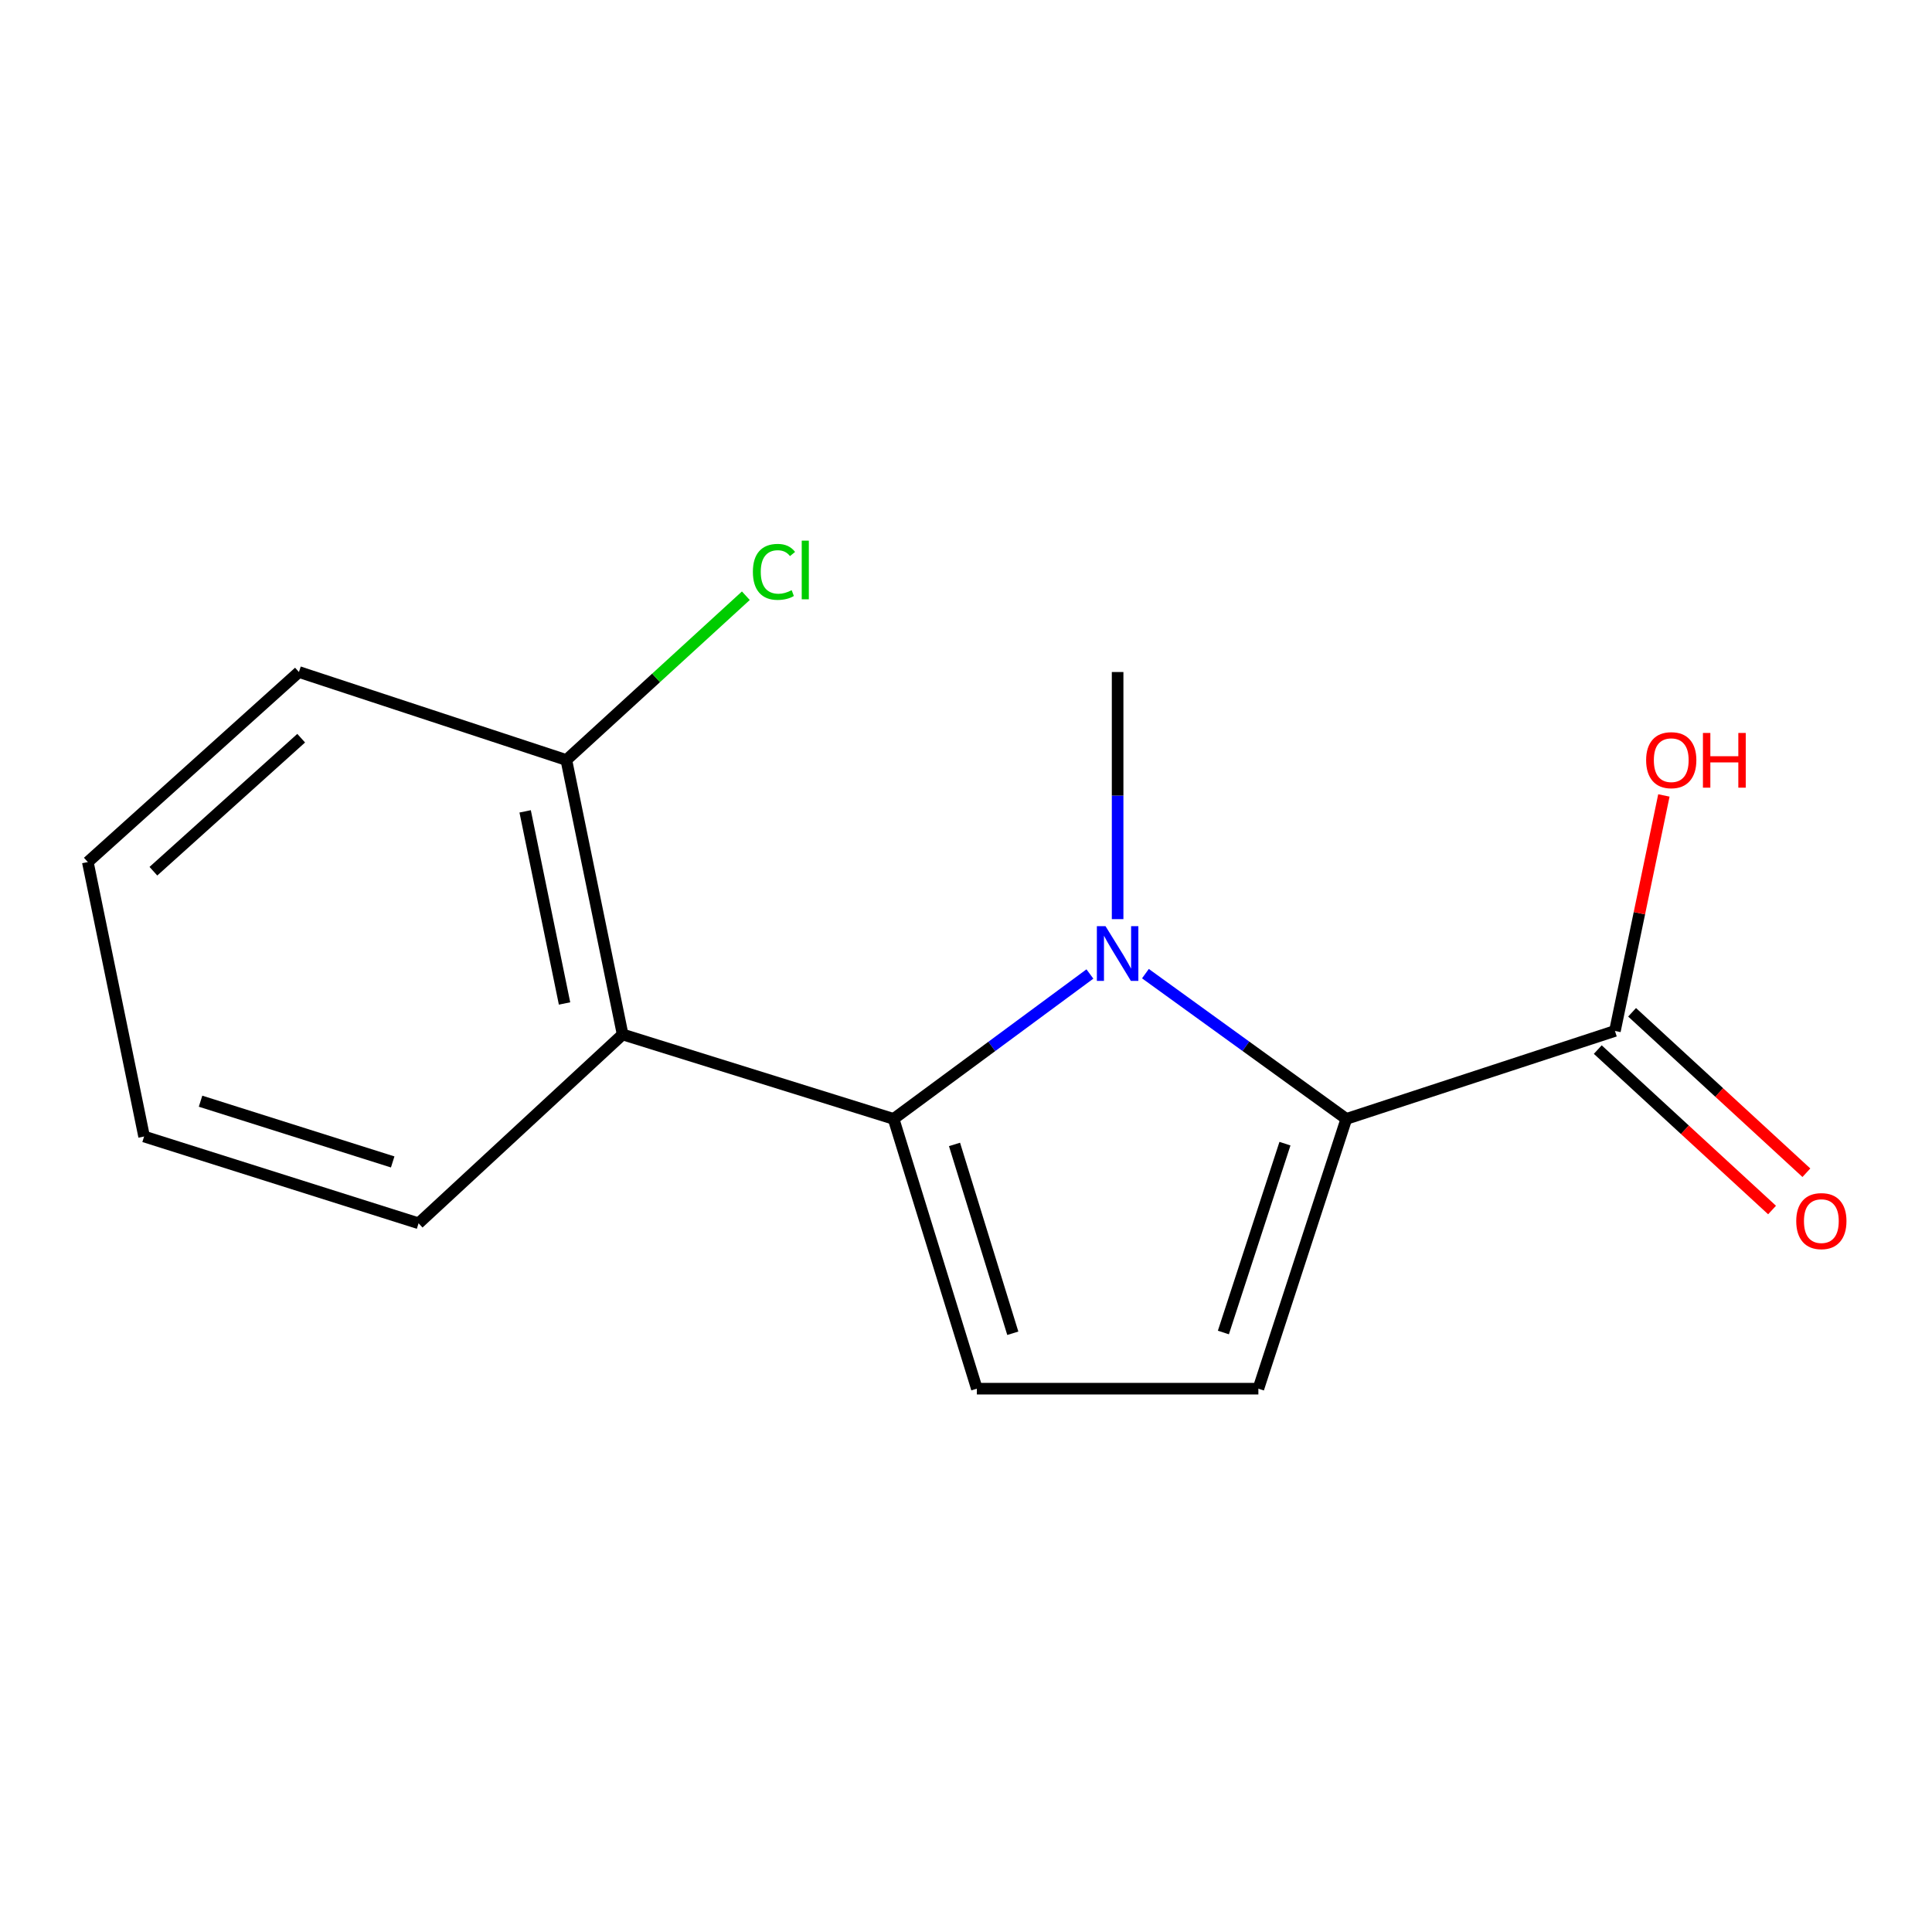 <?xml version='1.0' encoding='iso-8859-1'?>
<svg version='1.1' baseProfile='full'
              xmlns='http://www.w3.org/2000/svg'
                      xmlns:rdkit='http://www.rdkit.org/xml'
                      xmlns:xlink='http://www.w3.org/1999/xlink'
                  xml:space='preserve'
width='1000px' height='1000px' viewBox='0 0 1000 1000'>
<!-- END OF HEADER -->
<rect style='opacity:1.0;fill:#FFFFFF;stroke:none' width='1000' height='1000' x='0' y='0'> </rect>
<path class='bond-0' d='M 564.133,504.137 L 513.329,541.64' style='fill:none;fill-rule:evenodd;stroke:#0000FF;stroke-width:6px;stroke-linecap:butt;stroke-linejoin:miter;stroke-opacity:1' />
<path class='bond-0' d='M 513.329,541.64 L 462.524,579.143' style='fill:none;fill-rule:evenodd;stroke:#000000;stroke-width:6px;stroke-linecap:butt;stroke-linejoin:miter;stroke-opacity:1' />
<path class='bond-1' d='M 592.869,503.955 L 644.866,541.549' style='fill:none;fill-rule:evenodd;stroke:#0000FF;stroke-width:6px;stroke-linecap:butt;stroke-linejoin:miter;stroke-opacity:1' />
<path class='bond-1' d='M 644.866,541.549 L 696.863,579.143' style='fill:none;fill-rule:evenodd;stroke:#000000;stroke-width:6px;stroke-linecap:butt;stroke-linejoin:miter;stroke-opacity:1' />
<path class='bond-8' d='M 578.476,475.746 L 578.476,411.791' style='fill:none;fill-rule:evenodd;stroke:#0000FF;stroke-width:6px;stroke-linecap:butt;stroke-linejoin:miter;stroke-opacity:1' />
<path class='bond-8' d='M 578.476,411.791 L 578.476,347.836' style='fill:none;fill-rule:evenodd;stroke:#000000;stroke-width:6px;stroke-linecap:butt;stroke-linejoin:miter;stroke-opacity:1' />
<path class='bond-2' d='M 462.524,579.143 L 505.62,718.778' style='fill:none;fill-rule:evenodd;stroke:#000000;stroke-width:6px;stroke-linecap:butt;stroke-linejoin:miter;stroke-opacity:1' />
<path class='bond-2' d='M 494.055,592.352 L 524.223,690.097' style='fill:none;fill-rule:evenodd;stroke:#000000;stroke-width:6px;stroke-linecap:butt;stroke-linejoin:miter;stroke-opacity:1' />
<path class='bond-4' d='M 462.524,579.143 L 322.277,535.435' style='fill:none;fill-rule:evenodd;stroke:#000000;stroke-width:6px;stroke-linecap:butt;stroke-linejoin:miter;stroke-opacity:1' />
<path class='bond-3' d='M 696.863,579.143 L 651.333,718.778' style='fill:none;fill-rule:evenodd;stroke:#000000;stroke-width:6px;stroke-linecap:butt;stroke-linejoin:miter;stroke-opacity:1' />
<path class='bond-3' d='M 665.092,591.956 L 633.221,689.701' style='fill:none;fill-rule:evenodd;stroke:#000000;stroke-width:6px;stroke-linecap:butt;stroke-linejoin:miter;stroke-opacity:1' />
<path class='bond-5' d='M 696.863,579.143 L 835.886,533.613' style='fill:none;fill-rule:evenodd;stroke:#000000;stroke-width:6px;stroke-linecap:butt;stroke-linejoin:miter;stroke-opacity:1' />
<path class='bond-15' d='M 505.62,718.778 L 651.333,718.778' style='fill:none;fill-rule:evenodd;stroke:#000000;stroke-width:6px;stroke-linecap:butt;stroke-linejoin:miter;stroke-opacity:1' />
<path class='bond-6' d='M 322.277,535.435 L 293.143,393.38' style='fill:none;fill-rule:evenodd;stroke:#000000;stroke-width:6px;stroke-linecap:butt;stroke-linejoin:miter;stroke-opacity:1' />
<path class='bond-6' d='M 292.208,519.397 L 271.814,419.959' style='fill:none;fill-rule:evenodd;stroke:#000000;stroke-width:6px;stroke-linecap:butt;stroke-linejoin:miter;stroke-opacity:1' />
<path class='bond-11' d='M 322.277,535.435 L 216.658,633.17' style='fill:none;fill-rule:evenodd;stroke:#000000;stroke-width:6px;stroke-linecap:butt;stroke-linejoin:miter;stroke-opacity:1' />
<path class='bond-7' d='M 827.003,543.264 L 872.109,584.783' style='fill:none;fill-rule:evenodd;stroke:#000000;stroke-width:6px;stroke-linecap:butt;stroke-linejoin:miter;stroke-opacity:1' />
<path class='bond-7' d='M 872.109,584.783 L 917.216,626.303' style='fill:none;fill-rule:evenodd;stroke:#FF0000;stroke-width:6px;stroke-linecap:butt;stroke-linejoin:miter;stroke-opacity:1' />
<path class='bond-7' d='M 844.769,523.963 L 889.876,565.482' style='fill:none;fill-rule:evenodd;stroke:#000000;stroke-width:6px;stroke-linecap:butt;stroke-linejoin:miter;stroke-opacity:1' />
<path class='bond-7' d='M 889.876,565.482 L 934.982,607.001' style='fill:none;fill-rule:evenodd;stroke:#FF0000;stroke-width:6px;stroke-linecap:butt;stroke-linejoin:miter;stroke-opacity:1' />
<path class='bond-9' d='M 835.886,533.613 L 848.554,472.667' style='fill:none;fill-rule:evenodd;stroke:#000000;stroke-width:6px;stroke-linecap:butt;stroke-linejoin:miter;stroke-opacity:1' />
<path class='bond-9' d='M 848.554,472.667 L 861.222,411.721' style='fill:none;fill-rule:evenodd;stroke:#FF0000;stroke-width:6px;stroke-linecap:butt;stroke-linejoin:miter;stroke-opacity:1' />
<path class='bond-10' d='M 293.143,393.38 L 339.597,350.864' style='fill:none;fill-rule:evenodd;stroke:#000000;stroke-width:6px;stroke-linecap:butt;stroke-linejoin:miter;stroke-opacity:1' />
<path class='bond-10' d='M 339.597,350.864 L 386.051,308.347' style='fill:none;fill-rule:evenodd;stroke:#00CC00;stroke-width:6px;stroke-linecap:butt;stroke-linejoin:miter;stroke-opacity:1' />
<path class='bond-12' d='M 293.143,393.38 L 154.732,347.836' style='fill:none;fill-rule:evenodd;stroke:#000000;stroke-width:6px;stroke-linecap:butt;stroke-linejoin:miter;stroke-opacity:1' />
<path class='bond-13' d='M 216.658,633.17 L 74.588,588.252' style='fill:none;fill-rule:evenodd;stroke:#000000;stroke-width:6px;stroke-linecap:butt;stroke-linejoin:miter;stroke-opacity:1' />
<path class='bond-13' d='M 203.256,601.419 L 103.807,569.976' style='fill:none;fill-rule:evenodd;stroke:#000000;stroke-width:6px;stroke-linecap:butt;stroke-linejoin:miter;stroke-opacity:1' />
<path class='bond-16' d='M 154.732,347.836 L 45.455,446.197' style='fill:none;fill-rule:evenodd;stroke:#000000;stroke-width:6px;stroke-linecap:butt;stroke-linejoin:miter;stroke-opacity:1' />
<path class='bond-16' d='M 155.891,382.089 L 79.397,450.941' style='fill:none;fill-rule:evenodd;stroke:#000000;stroke-width:6px;stroke-linecap:butt;stroke-linejoin:miter;stroke-opacity:1' />
<path class='bond-14' d='M 74.588,588.252 L 45.455,446.197' style='fill:none;fill-rule:evenodd;stroke:#000000;stroke-width:6px;stroke-linecap:butt;stroke-linejoin:miter;stroke-opacity:1' />
<path  class='atom-0' d='M 572.216 479.389
L 581.496 494.389
Q 582.416 495.869, 583.896 498.549
Q 585.376 501.229, 585.456 501.389
L 585.456 479.389
L 589.216 479.389
L 589.216 507.709
L 585.336 507.709
L 575.376 491.309
Q 574.216 489.389, 572.976 487.189
Q 571.776 484.989, 571.416 484.309
L 571.416 507.709
L 567.736 507.709
L 567.736 479.389
L 572.216 479.389
' fill='#0000FF'/>
<path  class='atom-8' d='M 929.729 632.04
Q 929.729 625.24, 933.089 621.44
Q 936.449 617.64, 942.729 617.64
Q 949.009 617.64, 952.369 621.44
Q 955.729 625.24, 955.729 632.04
Q 955.729 638.92, 952.329 642.84
Q 948.929 646.72, 942.729 646.72
Q 936.489 646.72, 933.089 642.84
Q 929.729 638.96, 929.729 632.04
M 942.729 643.52
Q 947.049 643.52, 949.369 640.64
Q 951.729 637.72, 951.729 632.04
Q 951.729 626.48, 949.369 623.68
Q 947.049 620.84, 942.729 620.84
Q 938.409 620.84, 936.049 623.64
Q 933.729 626.44, 933.729 632.04
Q 933.729 637.76, 936.049 640.64
Q 938.409 643.52, 942.729 643.52
' fill='#FF0000'/>
<path  class='atom-10' d='M 852.034 393.46
Q 852.034 386.66, 855.394 382.86
Q 858.754 379.06, 865.034 379.06
Q 871.314 379.06, 874.674 382.86
Q 878.034 386.66, 878.034 393.46
Q 878.034 400.34, 874.634 404.26
Q 871.234 408.14, 865.034 408.14
Q 858.794 408.14, 855.394 404.26
Q 852.034 400.38, 852.034 393.46
M 865.034 404.94
Q 869.354 404.94, 871.674 402.06
Q 874.034 399.14, 874.034 393.46
Q 874.034 387.9, 871.674 385.1
Q 869.354 382.26, 865.034 382.26
Q 860.714 382.26, 858.354 385.06
Q 856.034 387.86, 856.034 393.46
Q 856.034 399.18, 858.354 402.06
Q 860.714 404.94, 865.034 404.94
' fill='#FF0000'/>
<path  class='atom-10' d='M 881.434 379.38
L 885.274 379.38
L 885.274 391.42
L 899.754 391.42
L 899.754 379.38
L 903.594 379.38
L 903.594 407.7
L 899.754 407.7
L 899.754 394.62
L 885.274 394.62
L 885.274 407.7
L 881.434 407.7
L 881.434 379.38
' fill='#FF0000'/>
<path  class='atom-11' d='M 389.693 295.999
Q 389.693 288.959, 392.973 285.279
Q 396.293 281.559, 402.573 281.559
Q 408.413 281.559, 411.533 285.679
L 408.893 287.839
Q 406.613 284.839, 402.573 284.839
Q 398.293 284.839, 396.013 287.719
Q 393.773 290.559, 393.773 295.999
Q 393.773 301.599, 396.093 304.479
Q 398.453 307.359, 403.013 307.359
Q 406.133 307.359, 409.773 305.479
L 410.893 308.479
Q 409.413 309.439, 407.173 309.999
Q 404.933 310.559, 402.453 310.559
Q 396.293 310.559, 392.973 306.799
Q 389.693 303.039, 389.693 295.999
' fill='#00CC00'/>
<path  class='atom-11' d='M 414.973 279.839
L 418.653 279.839
L 418.653 310.199
L 414.973 310.199
L 414.973 279.839
' fill='#00CC00'/>
</svg>

